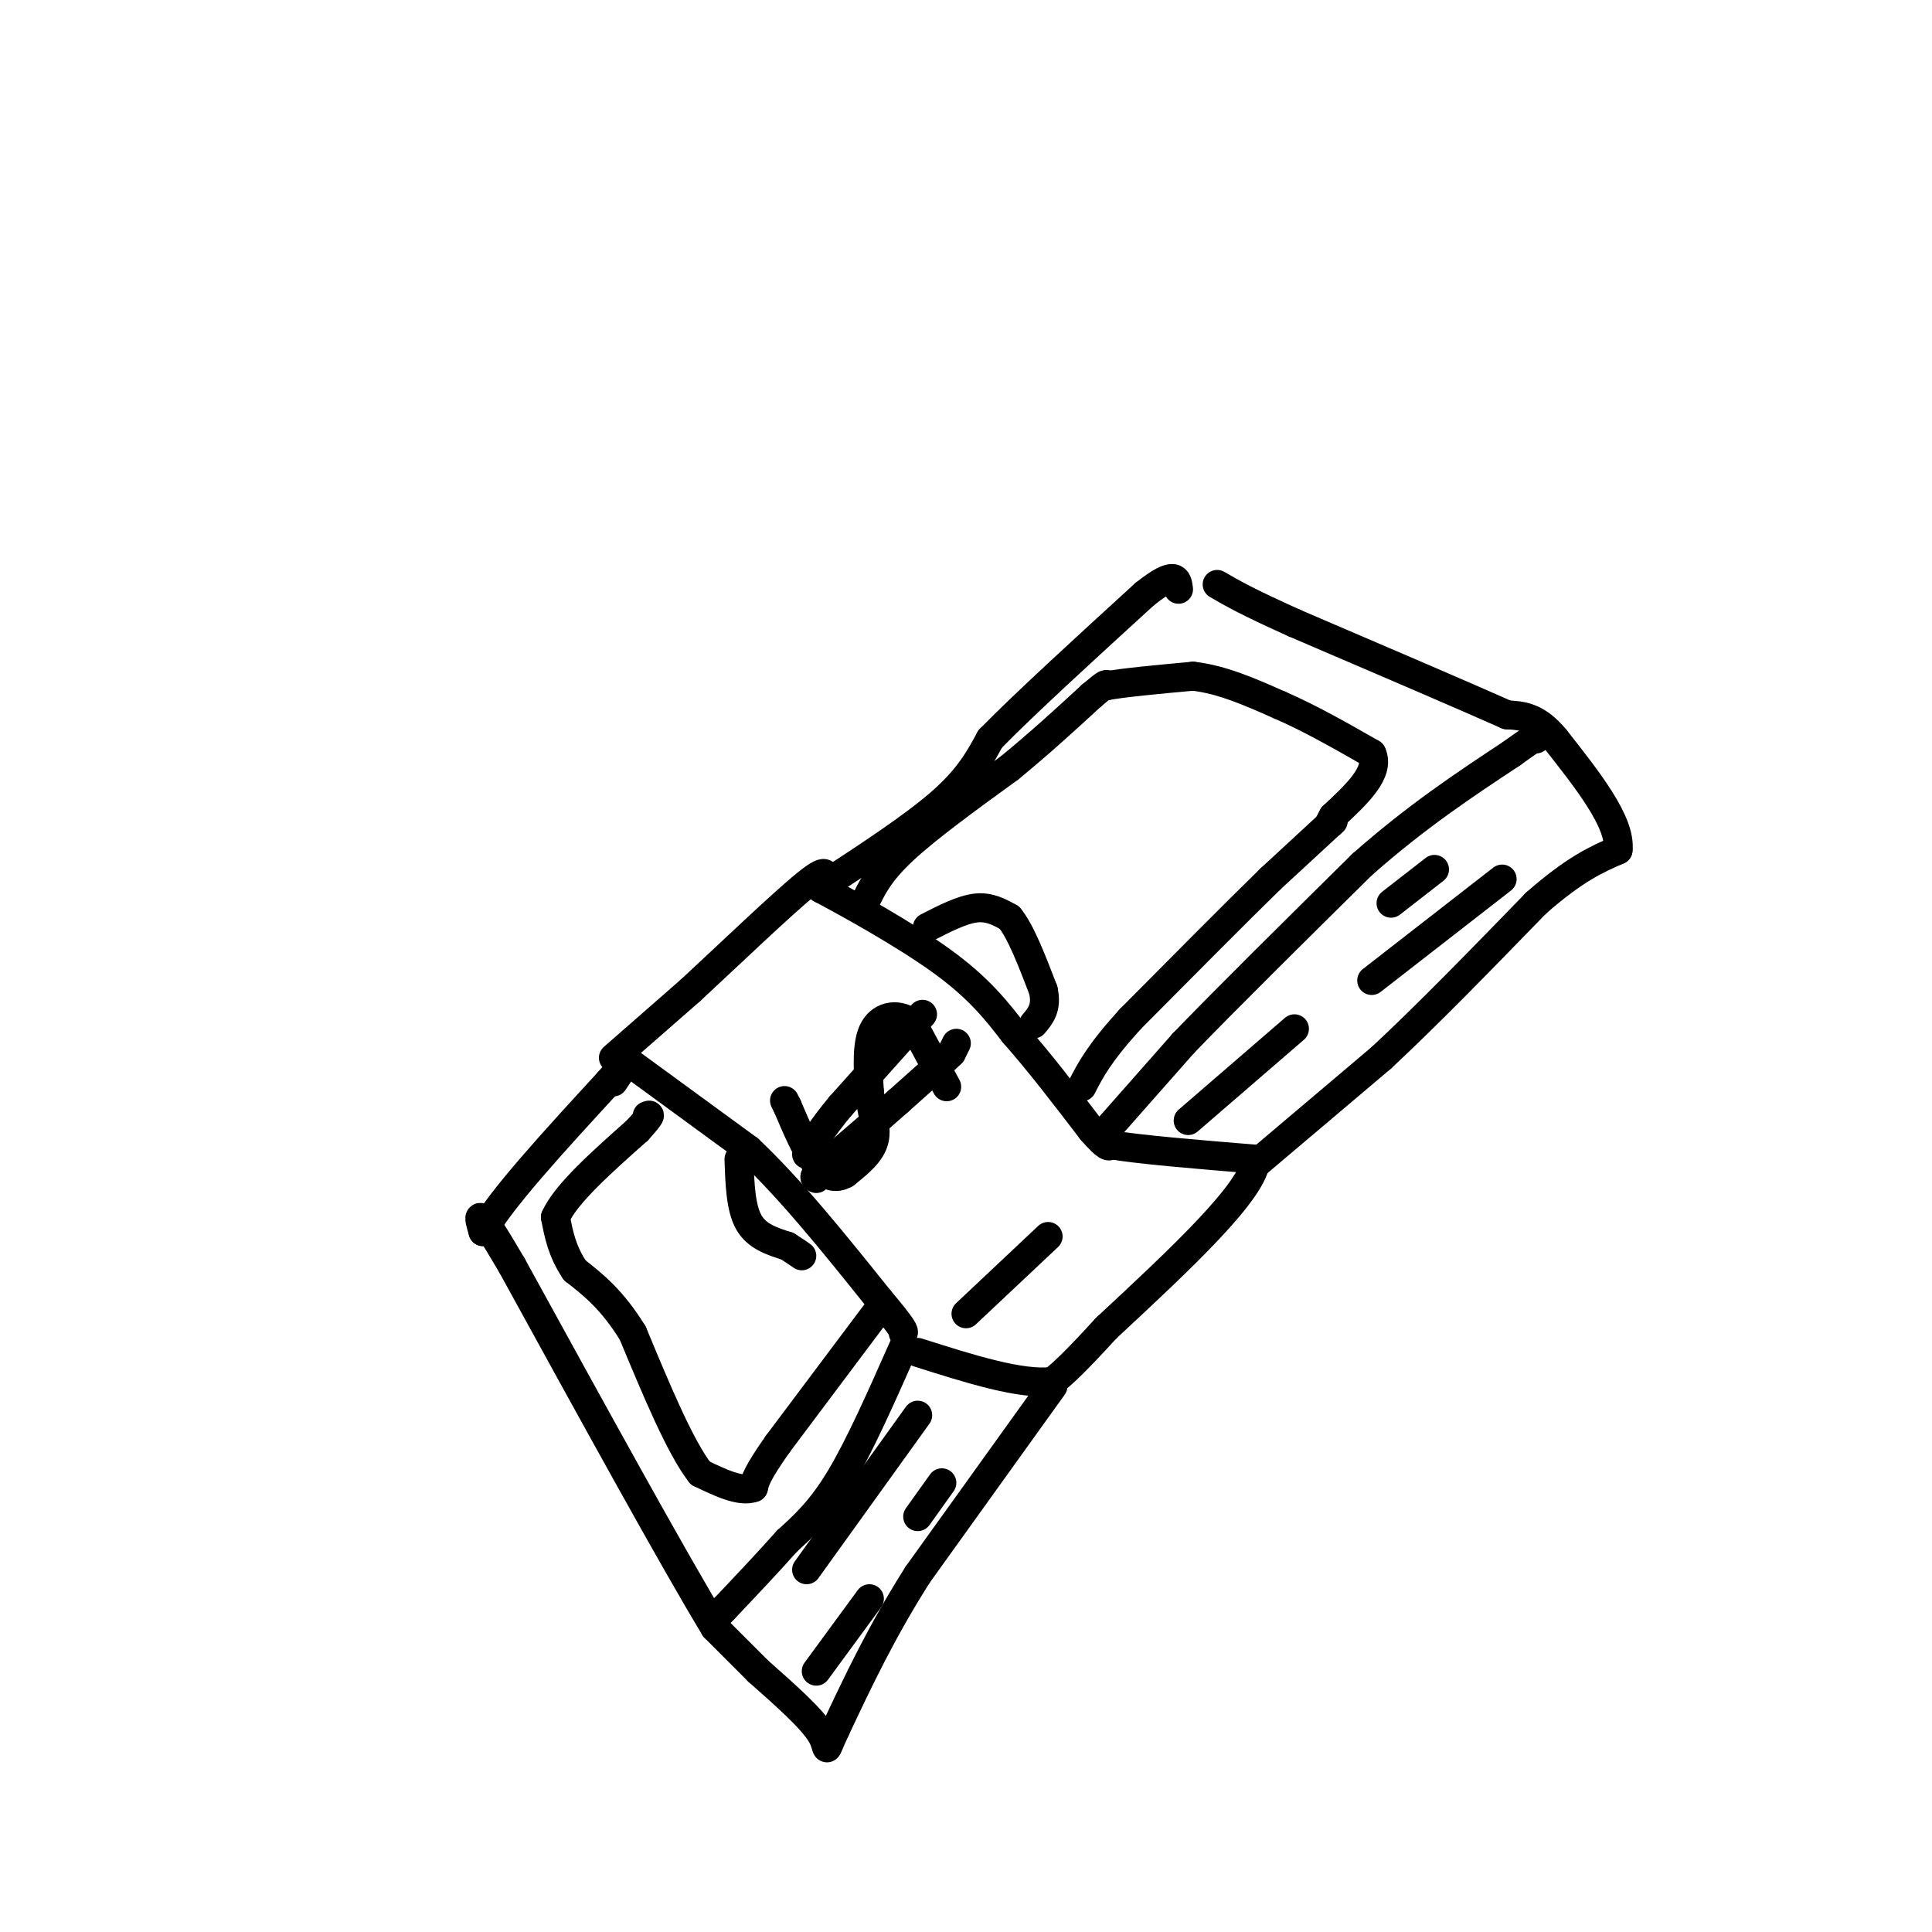 <svg viewBox='0 0 400 400' version='1.1' xmlns='http://www.w3.org/2000/svg' xmlns:xlink='http://www.w3.org/1999/xlink'><g fill='none' stroke='rgb(0,0,0)' stroke-width='6' stroke-linecap='round' stroke-linejoin='round'><path d='M129,219c0.000,0.000 26.000,19.000 26,19'/><path d='M155,238c8.833,8.333 17.917,19.667 27,31'/><path d='M182,269c5.333,6.333 5.167,6.667 5,7'/><path d='M127,219c0.000,0.000 16.000,-14.000 16,-14'/><path d='M143,205c7.689,-7.111 18.911,-17.889 24,-22c5.089,-4.111 4.044,-1.556 3,1'/><path d='M170,184c5.356,2.822 17.244,9.378 25,15c7.756,5.622 11.378,10.311 15,15'/><path d='M210,214c5.167,5.833 10.583,12.917 16,20'/><path d='M226,234c3.333,3.833 3.667,3.417 4,3'/><path d='M230,237c5.667,1.000 17.833,2.000 30,3'/><path d='M260,240c-0.167,6.333 -15.583,20.667 -31,35'/><path d='M229,275c-7.000,7.667 -9.000,9.333 -11,11'/><path d='M218,286c-6.500,0.833 -17.250,-2.583 -28,-6'/><path d='M200,272c0.000,0.000 17.000,-16.000 17,-16'/><path d='M196,225c0.000,0.000 -7.000,-13.000 -7,-13'/><path d='M189,212c-2.822,-2.378 -6.378,-1.822 -8,1c-1.622,2.822 -1.311,7.911 -1,13'/><path d='M180,226c0.333,3.933 1.667,7.267 1,10c-0.667,2.733 -3.333,4.867 -6,7'/><path d='M175,243c-2.000,1.178 -4.000,0.622 -6,-2c-2.000,-2.622 -4.000,-7.311 -6,-12'/><path d='M163,229c-1.000,-2.000 -0.500,-1.000 0,0'/><path d='M191,210c0.000,0.000 -17.000,19.000 -17,19'/><path d='M174,229c-4.000,4.833 -5.500,7.417 -7,10'/><path d='M198,216c0.000,0.000 -1.000,2.000 -1,2'/><path d='M197,218c-2.000,2.000 -6.500,6.000 -11,10'/><path d='M186,228c-4.333,3.833 -9.667,8.417 -15,13'/><path d='M171,241c-2.833,2.667 -2.417,2.833 -2,3'/><path d='M230,233c0.000,0.000 15.000,-17.000 15,-17'/><path d='M245,216c8.667,-9.000 22.833,-23.000 37,-37'/><path d='M282,179c11.333,-10.000 21.167,-16.500 31,-23'/><path d='M313,156c6.000,-4.333 5.500,-3.667 5,-3'/><path d='M260,241c0.000,0.000 26.000,-22.000 26,-22'/><path d='M286,219c9.667,-9.000 20.833,-20.500 32,-32'/><path d='M318,187c8.167,-7.167 12.583,-9.083 17,-11'/><path d='M335,176c0.667,-5.667 -6.167,-14.333 -13,-23'/><path d='M322,153c-3.833,-4.667 -6.917,-4.833 -10,-5'/><path d='M312,148c-9.000,-4.000 -26.500,-11.500 -44,-19'/><path d='M268,129c-10.000,-4.500 -13.000,-6.250 -16,-8'/><path d='M171,183c9.167,-6.000 18.333,-12.000 24,-17c5.667,-5.000 7.833,-9.000 10,-13'/><path d='M205,153c7.000,-7.167 19.500,-18.583 32,-30'/><path d='M237,123c6.500,-5.167 6.750,-3.083 7,-1'/><path d='M192,192c3.583,-1.833 7.167,-3.667 10,-4c2.833,-0.333 4.917,0.833 7,2'/><path d='M209,190c2.333,2.833 4.667,8.917 7,15'/><path d='M216,205c0.833,3.667 -0.583,5.333 -2,7'/><path d='M246,232c0.000,0.000 22.000,-19.000 22,-19'/><path d='M284,203c0.000,0.000 27.000,-21.000 27,-21'/><path d='M288,187c0.000,0.000 9.000,-7.000 9,-7'/><path d='M187,279c-4.500,10.167 -9.000,20.333 -13,27c-4.000,6.667 -7.500,9.833 -11,13'/><path d='M163,319c-4.000,4.500 -8.500,9.250 -13,14'/><path d='M150,333c-2.500,2.667 -2.250,2.333 -2,2'/><path d='M218,287c0.000,0.000 -28.000,39.000 -28,39'/><path d='M190,326c-7.500,11.833 -12.250,21.917 -17,32'/><path d='M173,358c-2.733,5.778 -1.067,4.222 -3,1c-1.933,-3.222 -7.467,-8.111 -13,-13'/><path d='M157,346c-3.667,-3.667 -6.333,-6.333 -9,-9'/><path d='M148,337c-8.500,-14.000 -25.250,-44.500 -42,-75'/><path d='M106,262c-8.000,-13.667 -7.000,-10.333 -6,-7'/><path d='M100,255c3.333,-6.333 14.667,-18.667 26,-31'/><path d='M126,224c4.500,-5.167 2.750,-2.583 1,0'/><path d='M153,240c0.167,5.000 0.333,10.000 2,13c1.667,3.000 4.833,4.000 8,5'/><path d='M163,258c1.833,1.167 2.417,1.583 3,2'/><path d='M190,293c0.000,0.000 -23.000,32.000 -23,32'/><path d='M169,346c0.000,0.000 11.000,-15.000 11,-15'/><path d='M190,314c0.000,0.000 5.000,-7.000 5,-7'/><path d='M182,271c0.000,0.000 -21.000,28.000 -21,28'/><path d='M161,299c-4.333,6.167 -4.667,7.583 -5,9'/><path d='M156,308c-2.667,1.000 -6.833,-1.000 -11,-3'/><path d='M145,305c-4.167,-5.333 -9.083,-17.167 -14,-29'/><path d='M131,276c-4.333,-7.000 -8.167,-10.000 -12,-13'/><path d='M119,263c-2.667,-4.000 -3.333,-7.500 -4,-11'/><path d='M115,252c2.167,-4.833 9.583,-11.417 17,-18'/><path d='M132,234c3.167,-3.500 2.583,-3.250 2,-3'/><path d='M179,187c1.500,-3.167 3.000,-6.333 8,-11c5.000,-4.667 13.500,-10.833 22,-17'/><path d='M209,159c6.500,-5.333 11.750,-10.167 17,-15'/><path d='M226,144c3.333,-2.833 3.167,-2.417 3,-2'/><path d='M229,142c3.500,-0.667 10.750,-1.333 18,-2'/><path d='M247,140c6.000,0.667 12.000,3.333 18,6'/><path d='M265,146c6.167,2.667 12.583,6.333 19,10'/><path d='M284,156c1.833,3.833 -3.083,8.417 -8,13'/><path d='M276,169c-1.333,2.333 -0.667,1.667 0,1'/><path d='M276,170c0.000,0.000 -13.000,12.000 -13,12'/><path d='M263,182c-7.000,6.833 -18.000,17.917 -29,29'/><path d='M234,211c-6.500,7.167 -8.250,10.583 -10,14'/></g>
</svg>